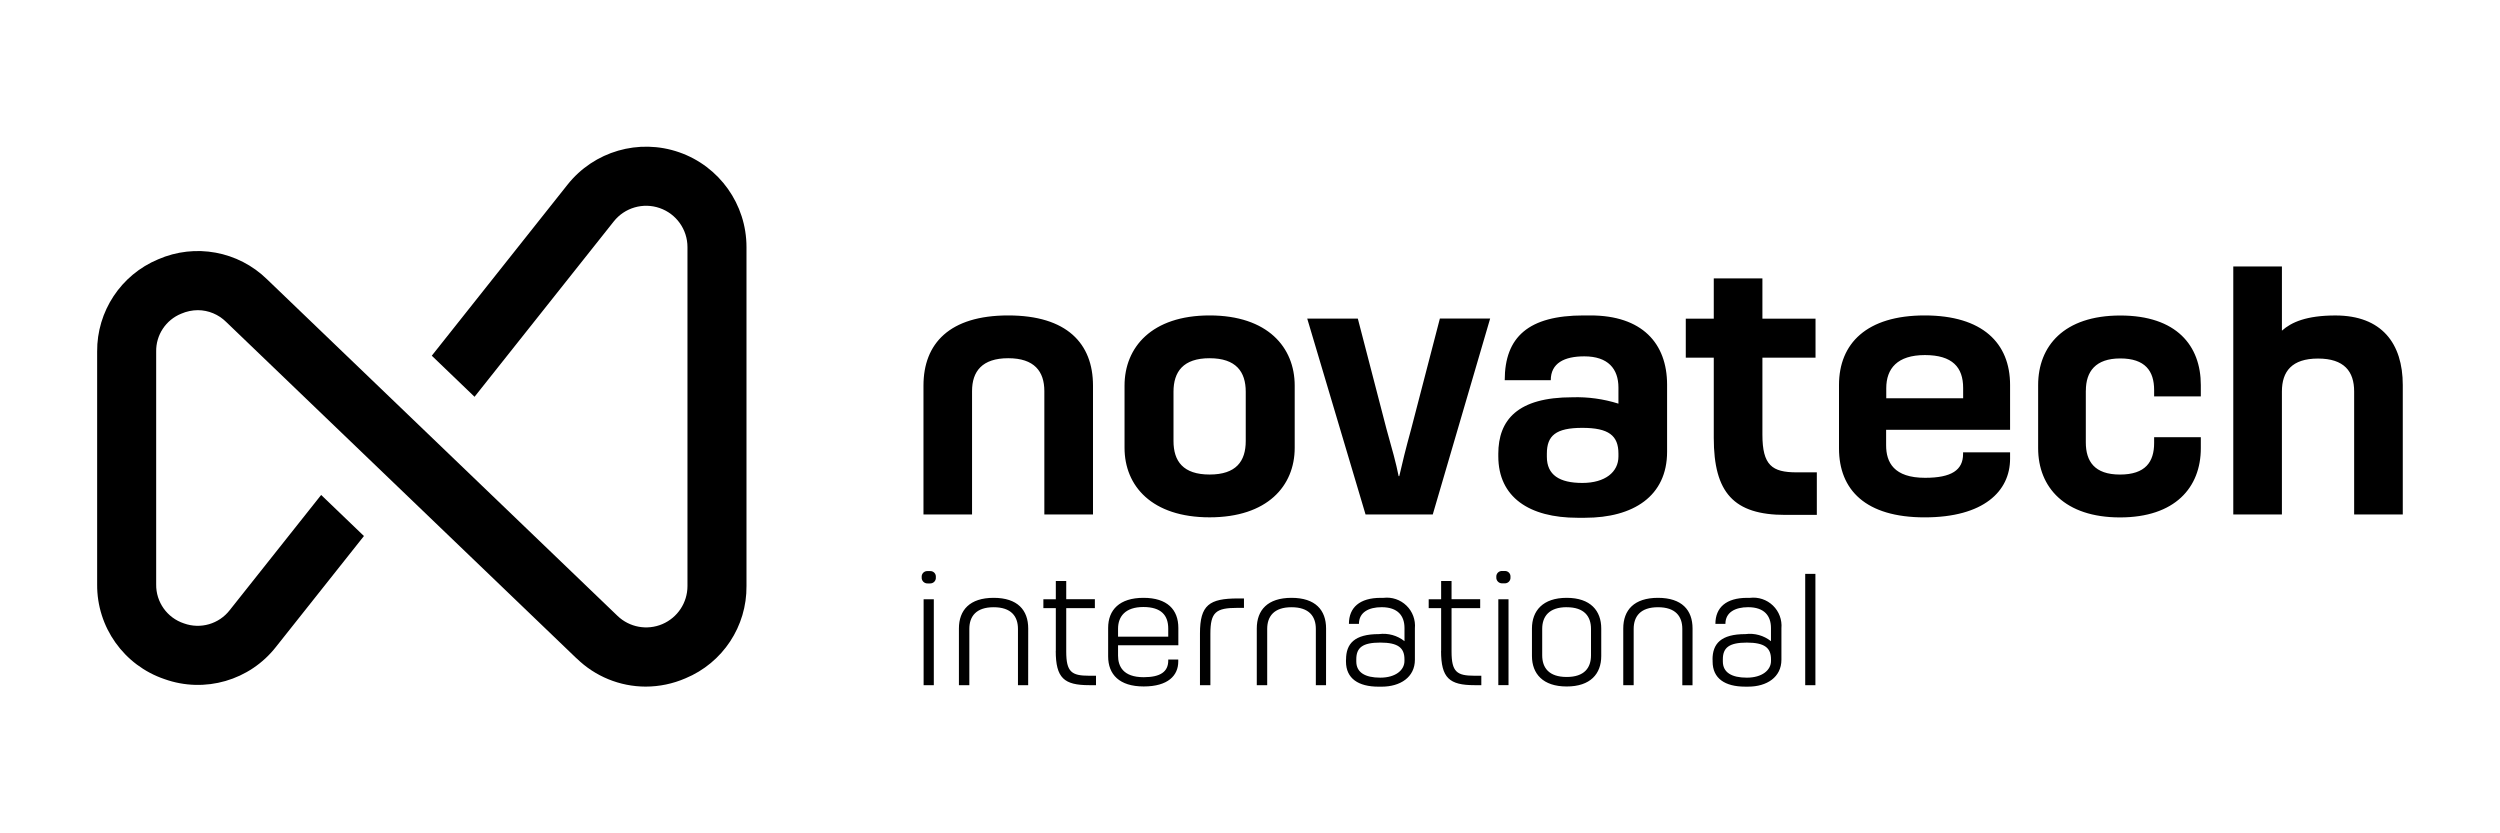 <?xml version="1.0" encoding="UTF-8" standalone="no" ?>
<!DOCTYPE svg PUBLIC "-//W3C//DTD SVG 1.1//EN" "http://www.w3.org/Graphics/SVG/1.1/DTD/svg11.dtd">
<svg xmlns="http://www.w3.org/2000/svg" xmlns:xlink="http://www.w3.org/1999/xlink" version="1.1" width="300" height="100" viewBox="0 0 300 100" xml:space="preserve">
<desc>Created with Fabric.js 5.2.4</desc>
<defs>
</defs>
<g transform="matrix(Infinity NaN NaN Infinity 0 0)" id="03b33778-03bc-420b-b50a-8406879c4de2"  >
</g>
<g transform="matrix(1 0 0 1 150 50)" id="18187593-60ce-40c8-b843-53fddabc3efc"  >
<rect style="stroke: none; stroke-width: 1; stroke-dasharray: none; stroke-linecap: butt; stroke-dashoffset: 0; stroke-linejoin: miter; stroke-miterlimit: 4; fill: rgb(255,255,255); fill-rule: nonzero; opacity: 1; visibility: hidden;" vector-effect="non-scaling-stroke"  x="-150" y="-50" rx="0" ry="0" width="300" height="100" />
</g>
<g transform="matrix(0 0 NaN NaN 249.86 0)"  >
<g style=""   >
</g>
</g>
<g transform="matrix(1.53 0 0 1.53 150 50)"  >
<g style="" vector-effect="non-scaling-stroke"   >
		<g transform="matrix(1 0 0 1 -64.96 0)"  >
<path style="stroke: none; stroke-width: 1; stroke-dasharray: none; stroke-linecap: butt; stroke-dashoffset: 0; stroke-linejoin: miter; stroke-miterlimit: 4; fill: rgb(0,0,0); fill-rule: nonzero; opacity: 1;" vector-effect="non-scaling-stroke"  transform=" translate(-25.46, -22.01)" d="M 37.608 40.968 C 39.054 42.383 40.995 43.177 43.018 43.182 C 44.094 43.181 45.157 42.959 46.144 42.531 C 49.067 41.319 50.96 38.454 50.929 35.29 L 50.929 8.706 C 50.929 5.358 48.811 2.376 45.649 1.274 C 42.487 0.172 38.975 1.191 36.893 3.813 L 26.246 17.229 L 29.6 20.451 L 40.517 6.7 C 41.373 5.618 42.821 5.196 44.124 5.65 C 45.427 6.103 46.301 7.332 46.3 8.712 L 46.3 35.3 C 46.299 36.599 45.523 37.771 44.328 38.28 C 43.133 38.788 41.751 38.534 40.814 37.635 L 13.324 11.235 C 11.062 9.022 7.685 8.403 4.785 9.669 C 1.866 10.886 -0.025 13.748 -8.881784197001252e-16 16.91 L 0 35.162 C -0.027 38.519 2.102 41.516 5.282 42.594 C 8.442 43.725 11.971 42.701 14.035 40.055 L 20.925 31.372 L 17.569 28.15 L 10.405 37.177 C 9.561 38.272 8.105 38.695 6.805 38.223 C 5.488 37.788 4.607 36.548 4.63 35.161 L 4.63 16.91 C 4.605 15.604 5.389 14.419 6.6 13.931 C 7.01 13.753 7.453 13.66 7.9 13.657 C 8.73 13.662 9.524 13.992 10.114 14.576 L 37.6 40.968 Z" stroke-linecap="round" />
</g>
		<g transform="matrix(1 0 0 1 32.4 -1.92)"  >
<path style="stroke: none; stroke-width: 1; stroke-dasharray: none; stroke-linecap: butt; stroke-dashoffset: 0; stroke-linejoin: miter; stroke-miterlimit: 4; fill: rgb(0,0,0); fill-rule: nonzero; opacity: 1;" vector-effect="non-scaling-stroke"  transform=" translate(-159.6, -25.43)" d="M 114.885 35.021 L 111.07 35.021 L 111.07 25.343 C 111.07 23.799 110.285 22.766 108.237 22.766 C 106.189 22.766 105.4 23.8 105.4 25.343 L 105.4 35.021 L 101.59 35.021 L 101.59 24.916 C 101.59 21.605 103.638 19.41 108.238 19.41 C 112.838 19.41 114.886 21.61 114.886 24.916 L 114.886 35.021 Z M 130.706 24.916 L 130.706 29.79 C 130.706 32.79 128.556 35.245 124.033 35.245 C 119.51 35.245 117.36 32.795 117.36 29.79 L 117.36 24.916 C 117.36 21.916 119.484 19.41 124.033 19.41 C 128.582 19.41 130.706 21.91 130.706 24.916 M 124.033 22.766 C 121.96 22.766 121.2 23.825 121.2 25.394 L 121.2 29.26 C 121.2 30.849 121.959 31.888 124.033 31.888 C 126.107 31.888 126.866 30.855 126.866 29.26 L 126.866 25.395 C 126.866 23.826 126.107 22.767 124.033 22.767 M 136.263 35.022 L 131.689 19.66 L 135.657 19.66 L 137.9 28.3 C 138.353 29.914 138.659 31 138.857 32.013 L 138.908 32.013 C 139.138 31.005 139.408 29.889 139.846 28.3 L 142.092 19.656 L 146.035 19.656 L 141.535 35.018 L 136.253 35.018 Z M 146.674 30.276 C 146.674 27.597 148.192 25.829 152.486 25.829 C 153.709 25.791 154.93 25.96 156.097 26.329 L 156.097 25.069 C 156.097 23.602 155.287 22.619 153.418 22.619 C 151.855 22.619 150.79 23.149 150.79 24.488 L 147.179 24.488 C 147.179 21.1 149.048 19.41 153.367 19.41 L 153.897 19.41 C 157.942 19.41 159.913 21.585 159.913 24.845 L 159.913 30.1 C 159.913 33.59 157.259 35.28 153.47 35.28 L 152.889 35.28 C 149.1 35.28 146.675 33.666 146.675 30.457 L 146.675 30.278 Z M 156.097 30.25 C 156.097 28.834 155.338 28.228 153.264 28.228 C 151.19 28.228 150.483 28.834 150.483 30.25 L 150.483 30.5 C 150.483 31.916 151.465 32.548 153.264 32.548 C 155.063 32.548 156.097 31.687 156.097 30.475 Z M 163.574 29.012 L 163.574 22.722 L 161.379 22.722 L 161.379 19.666 L 163.574 19.666 L 163.574 16.508 L 167.389 16.508 L 167.389 19.666 L 171.555 19.666 L 171.555 22.722 L 167.389 22.722 L 167.389 28.763 C 167.389 31.163 168.148 31.717 170.068 31.717 L 171.657 31.717 L 171.657 35.054 L 169.182 35.054 C 165.137 35.054 163.574 33.312 163.574 29.013 M 177.092 28.381 L 177.092 29.593 C 177.092 30.933 177.698 32.145 180.148 32.145 C 182.221 32.145 183.127 31.539 183.127 30.276 L 183.127 30.148 L 186.814 30.148 L 186.814 30.648 C 186.814 33.2 184.741 35.248 180.114 35.248 C 175.487 35.248 173.396 33.098 173.396 29.838 L 173.396 24.865 C 173.396 21.605 175.571 19.41 180.114 19.41 C 184.657 19.41 186.814 21.585 186.814 24.865 L 186.814 28.38 L 177.085 28.38 Z M 177.092 25.906 L 183.133 25.906 L 183.133 25.096 C 183.133 23.482 182.297 22.519 180.133 22.519 C 177.969 22.519 177.103 23.578 177.103 25.119 L 177.103 25.9 Z M 192.754 25.294 L 192.754 29.364 C 192.754 30.857 193.437 31.89 195.433 31.89 C 197.429 31.89 198.112 30.901 198.112 29.415 L 198.112 28.962 L 201.774 28.962 L 201.774 29.823 C 201.774 32.904 199.752 35.252 195.433 35.252 C 191.114 35.252 189.015 32.904 189.015 29.823 L 189.015 24.871 C 189.015 21.815 191.037 19.416 195.458 19.416 C 199.879 19.416 201.774 21.789 201.774 24.871 L 201.774 25.758 L 198.112 25.758 L 198.112 25.258 C 198.112 23.765 197.404 22.783 195.458 22.783 C 193.512 22.783 192.758 23.816 192.758 25.309 M 208.141 20.6 C 208.875 19.943 210.061 19.413 212.332 19.413 C 215.968 19.413 217.614 21.613 217.614 24.868 L 217.614 35.021 L 213.8 35.021 L 213.8 25.369 C 213.8 23.8 213.015 22.792 210.967 22.792 C 208.919 22.792 208.134 23.8 208.134 25.369 L 208.134 35.021 L 204.32 35.021 L 204.32 15.57 L 208.135 15.57 L 208.135 20.6 Z" stroke-linecap="round" />
</g>
		<g transform="matrix(1 0 0 1 9.3 16.64)"  >
<path style="stroke: none; stroke-width: 1; stroke-dasharray: none; stroke-linecap: butt; stroke-dashoffset: 0; stroke-linejoin: miter; stroke-miterlimit: 4; fill: rgb(0,0,0); fill-rule: nonzero; opacity: 1;" vector-effect="non-scaling-stroke"  transform=" translate(-136.42, -57.54)" d="M 101.836 53.98 C 101.706 53.985 101.581 53.935 101.491 53.84 C 101.402 53.746 101.358 53.618 101.37 53.489 C 101.357 53.361 101.402 53.234 101.492 53.141 C 101.582 53.049 101.708 53.002 101.836 53.011 L 102.027 53.011 C 102.154 53.003 102.277 53.052 102.365 53.144 C 102.452 53.237 102.494 53.363 102.48 53.489 C 102.495 53.617 102.453 53.744 102.366 53.839 C 102.279 53.933 102.155 53.985 102.027 53.98 Z M 102.321 61.961 L 101.521 61.961 L 101.521 55.224 L 102.321 55.224 Z M 109.721 61.961 L 108.921 61.961 L 108.921 57.546 C 108.921 56.557 108.385 55.846 107.014 55.846 C 105.643 55.846 105.107 56.561 105.107 57.546 L 105.107 61.961 L 104.29 61.961 L 104.29 57.514 C 104.29 56.072 105.138 55.109 107.014 55.109 C 108.89 55.109 109.725 56.072 109.725 57.514 Z M 111.89 59.269 L 111.89 55.919 L 110.914 55.919 L 110.914 55.219 L 111.89 55.219 L 111.89 53.788 L 112.707 53.788 L 112.707 55.217 L 114.953 55.217 L 114.953 55.917 L 112.707 55.917 L 112.707 59.324 C 112.707 60.924 113.128 61.219 114.5 61.219 L 115.042 61.219 L 115.042 61.959 L 114.506 61.959 C 112.541 61.959 111.884 61.404 111.884 59.273 M 116.771 58.826 L 116.771 59.643 C 116.771 60.46 117.154 61.334 118.781 61.334 C 120.108 61.334 120.708 60.894 120.708 60.026 L 120.708 59.949 L 121.493 59.949 L 121.493 60.108 C 121.493 61.199 120.693 62.06 118.782 62.06 C 116.871 62.06 115.994 61.116 115.994 59.7 L 115.994 57.469 C 115.994 56.053 116.887 55.109 118.763 55.109 C 120.639 55.109 121.5 56.04 121.5 57.469 L 121.5 58.828 L 116.779 58.828 Z M 116.771 58.156 L 120.707 58.156 L 120.707 57.52 C 120.707 56.487 120.165 55.829 118.755 55.829 C 117.345 55.829 116.771 56.569 116.771 57.529 Z M 126.647 55.156 L 126.647 55.896 L 126.137 55.896 C 124.446 55.896 124.013 56.228 124.013 57.925 L 124.013 61.963 L 123.196 61.963 L 123.196 57.9 C 123.196 55.674 123.923 55.157 126.182 55.157 L 126.648 55.157 Z M 133.084 61.963 L 132.284 61.963 L 132.284 57.546 C 132.284 56.557 131.748 55.846 130.376 55.846 C 129.004 55.846 128.469 56.561 128.469 57.546 L 128.469 61.961 L 127.652 61.961 L 127.652 57.514 C 127.652 56.072 128.5 55.109 130.376 55.109 C 132.252 55.109 133.087 56.072 133.087 57.514 Z M 134.653 59.953 C 134.653 58.703 135.31 57.953 137.237 57.953 C 137.951 57.86 138.673 58.06 139.237 58.508 L 139.237 57.476 C 139.237 56.532 138.727 55.843 137.444 55.843 C 136.436 55.843 135.664 56.243 135.664 57.151 L 134.879 57.151 C 134.879 55.869 135.721 55.11 137.373 55.11 L 137.59 55.11 C 138.252 55.031 138.914 55.254 139.392 55.719 C 139.87 56.183 140.113 56.838 140.053 57.502 L 140.053 59.965 C 140.053 61.337 138.905 62.077 137.444 62.077 L 137.2 62.077 C 135.624 62.077 134.648 61.439 134.648 60.106 L 134.648 59.959 Z M 139.234 59.927 C 139.234 59.034 138.734 58.619 137.339 58.619 C 135.944 58.619 135.457 59.019 135.457 59.927 L 135.457 60.1 C 135.457 60.961 136.146 61.37 137.339 61.37 C 138.532 61.37 139.234 60.783 139.234 60.062 Z M 142.111 59.27 L 142.111 55.919 L 141.135 55.919 L 141.135 55.219 L 142.111 55.219 L 142.111 53.788 L 142.928 53.788 L 142.928 55.217 L 145.174 55.217 L 145.174 55.917 L 142.928 55.917 L 142.928 59.324 C 142.928 60.924 143.349 61.219 144.721 61.219 L 145.263 61.219 L 145.263 61.959 L 144.727 61.959 C 142.762 61.959 142.105 61.404 142.105 59.273 M 146.905 53.973 C 146.775 53.978 146.65 53.928 146.56 53.833 C 146.471 53.739 146.427 53.611 146.439 53.482 C 146.426 53.354 146.471 53.227 146.561 53.134 C 146.651 53.042 146.777 52.995 146.905 53.004 L 147.096 53.004 C 147.223 52.996 147.346 53.045 147.434 53.137 C 147.521 53.23 147.563 53.356 147.549 53.482 C 147.564 53.61 147.522 53.737 147.435 53.832 C 147.348 53.926 147.224 53.978 147.096 53.973 Z M 147.396 61.954 L 146.596 61.954 L 146.596 55.224 L 147.396 55.224 Z M 154.669 57.507 L 154.669 59.67 C 154.669 61.07 153.821 62.062 151.958 62.062 C 150.095 62.062 149.234 61.062 149.234 59.67 L 149.234 57.514 C 149.234 56.13 150.082 55.109 151.958 55.109 C 153.834 55.109 154.669 56.13 154.669 57.514 M 151.958 55.843 C 150.574 55.843 150.038 56.57 150.038 57.543 L 150.038 59.616 C 150.038 60.605 150.574 61.316 151.958 61.316 C 153.342 61.316 153.865 60.601 153.865 59.616 L 153.865 57.546 C 153.865 56.57 153.342 55.846 151.958 55.846 M 161.827 61.964 L 161.027 61.964 L 161.027 57.546 C 161.027 56.557 160.491 55.846 159.12 55.846 C 157.749 55.846 157.212 56.561 157.212 57.546 L 157.212 61.961 L 156.395 61.961 L 156.395 57.514 C 156.395 56.072 157.243 55.109 159.119 55.109 C 160.995 55.109 161.83 56.072 161.83 57.514 Z M 163.396 59.954 C 163.396 58.704 164.053 57.954 165.98 57.954 C 166.694 57.861 167.416 58.061 167.98 58.509 L 167.98 57.476 C 167.98 56.532 167.47 55.843 166.187 55.843 C 165.179 55.843 164.407 56.243 164.407 57.151 L 163.622 57.151 C 163.622 55.869 164.464 55.11 166.116 55.11 L 166.333 55.11 C 166.995 55.029 167.658 55.252 168.137 55.716 C 168.616 56.18 168.86 56.836 168.8 57.5 L 168.8 59.963 C 168.8 61.335 167.652 62.075 166.191 62.075 L 165.955 62.075 C 164.379 62.075 163.403 61.437 163.403 60.104 L 163.403 59.957 Z M 167.983 59.928 C 167.983 59.035 167.483 58.62 166.088 58.62 C 164.693 58.62 164.206 59.02 164.206 59.928 L 164.206 60.1 C 164.206 60.961 164.895 61.37 166.088 61.37 C 167.281 61.37 167.983 60.783 167.983 60.062 Z M 171.466 61.963 L 170.666 61.963 L 170.666 53.227 L 171.466 53.227 Z" stroke-linecap="round" />
</g>
</g>
</g>
</svg>